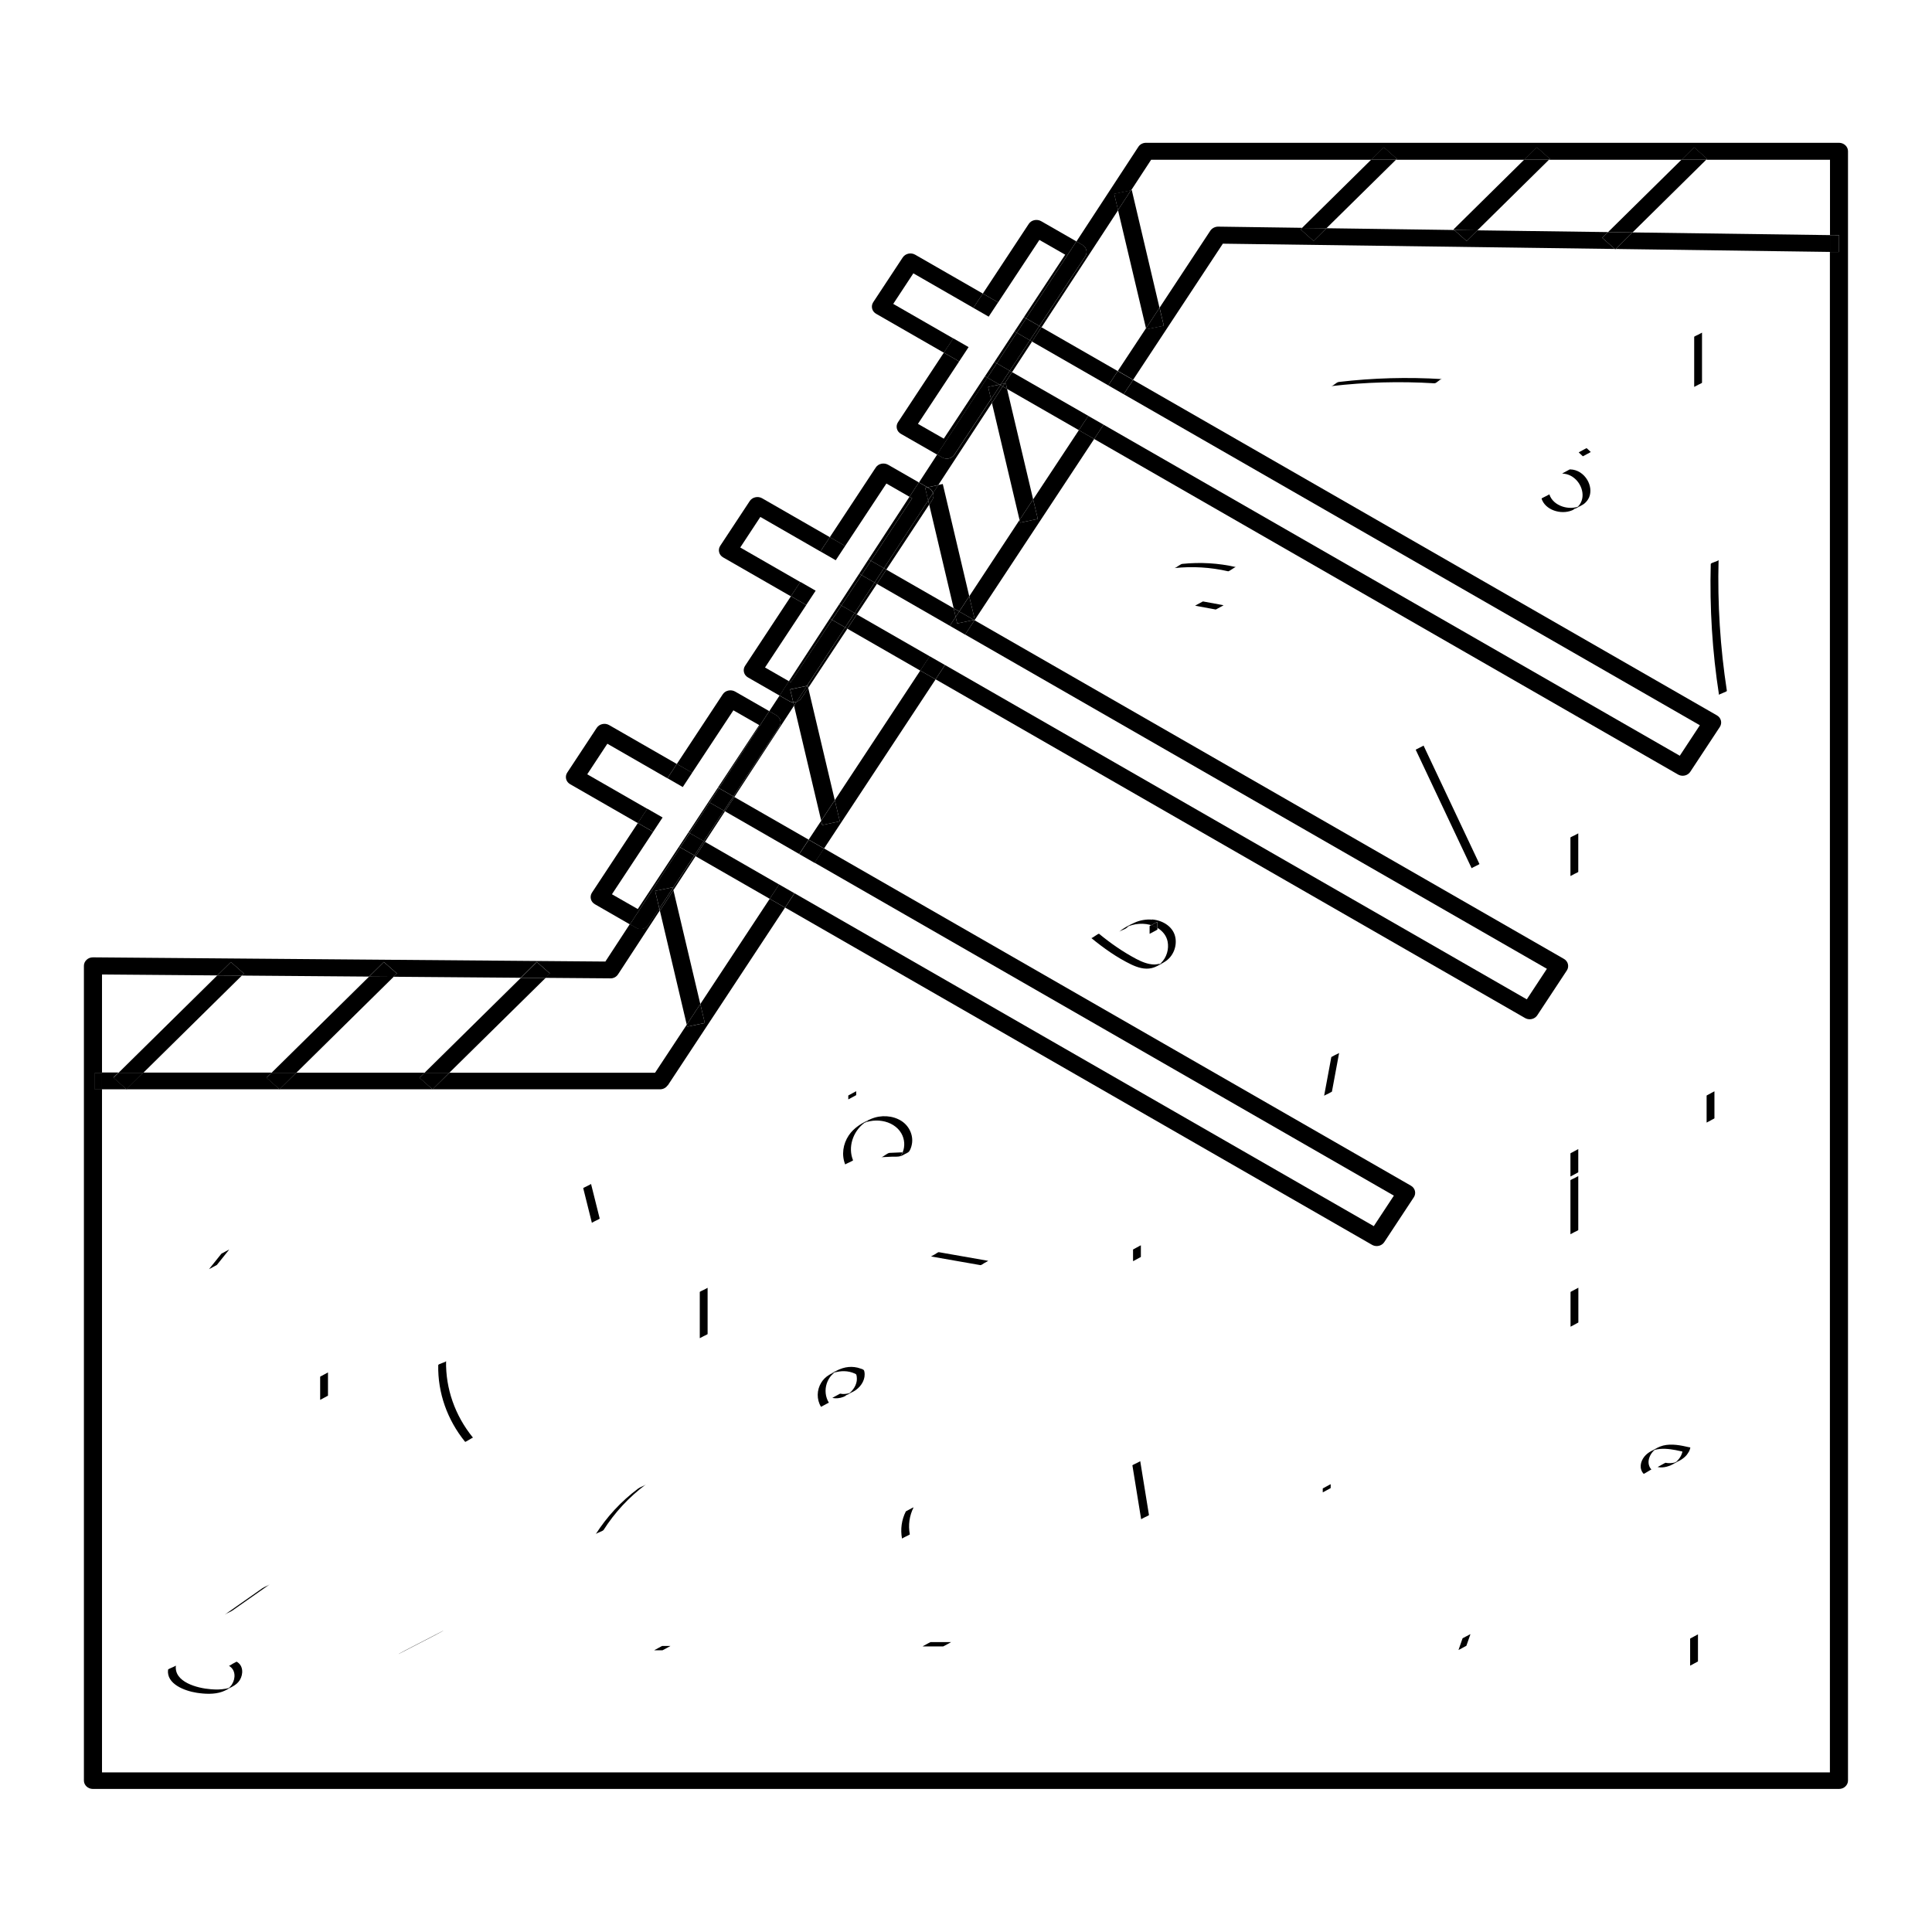 <?xml version="1.0" encoding="UTF-8"?> <svg xmlns="http://www.w3.org/2000/svg" width="230" height="230" viewBox="0 0 230 230" fill="none"><g clip-path="url(#clip0_931_3503)"><path d="M93.914 81.1L94.15 81.23L99.046 73.79L98.789 73.64L93.914 81.1Z" fill="black"></path><path d="M92.768 86.52L87.304 94.81L87.421 94.88L94.525 84.01L94.429 83.6C94.257 83.6 94.086 83.55 93.936 83.46L92.8 82.81L91.579 84.67L92.414 85.15C92.918 85.44 93.079 86.06 92.768 86.53V86.52Z" fill="black"></path><path d="M86.179 96.51L83.779 100.14L83.929 100.22L86.307 96.58L86.179 96.51Z" fill="black"></path><path d="M102.282 68.3L99.904 71.94L100.171 72.09L102.561 68.46L102.282 68.3Z" fill="black"></path><path d="M120.486 44.3L122.864 40.66L122.607 40.51L120.207 44.14L120.486 44.3Z" fill="black"></path><path d="M103.686 66.76L108.593 59.32L108.271 59.14L103.396 66.59L103.686 66.76Z" fill="black"></path><path d="M111.7 57.74L118.096 47.96L117.989 47.51L113.629 54.12C113.425 54.43 113.071 54.6 112.718 54.6C112.525 54.6 112.332 54.55 112.161 54.45L111.571 54.11L109.407 57.43L110.414 58.01L111.711 57.74H111.7Z" fill="black"></path><path d="M218.929 17H136.429C136.054 17 135.711 17.18 135.518 17.48L128.146 28.75L128.843 29.15C129.346 29.44 129.507 30.06 129.196 30.53L123.732 38.82L123.989 38.97L133.107 25.03L132.646 23.08L134.65 22.67L137.039 19.02H163.257L164.746 17.55L166.3 18.92L166.204 19.02H181.471L182.961 17.55L184.514 18.92L184.418 19.02H200.189L201.679 17.55L203.232 18.92L203.136 19.02H217.857V27.99H218.939L218.907 30H217.846V211H12.143V129.71H11.307V127.71H12.143V116.01L25.868 116.12L27.486 114.53L29.039 115.9L28.793 116.14L43.932 116.26L45.7 114.52L47.254 115.89L46.857 116.28L61.996 116.4L63.904 114.51L65.457 115.88L64.911 116.41L72.657 116.47C73.032 116.49 73.386 116.29 73.579 115.99L78.539 108.4L78.475 108.13L77.178 110.1C76.975 110.41 76.621 110.58 76.268 110.58C76.075 110.58 75.882 110.53 75.711 110.43L74.982 110.01L72.068 114.47L11.071 113.97C10.771 113.97 10.514 114.07 10.311 114.26C10.107 114.45 9.989 114.7 9.989 114.97V211.97C9.989 212.52 10.471 212.97 11.061 212.97H218.929C219.518 212.97 220 212.52 220 211.97V18C220 17.45 219.518 17 218.929 17Z" fill="black"></path><path d="M82.804 101.93L82.664 101.84L80.104 105.71L80.168 105.97L82.804 101.93Z" fill="black"></path><path d="M122.993 59.45L123.55 61.78L121.45 62.22L121.375 61.9L115.386 70.99L116.05 73.78L115.954 73.8L116.018 73.84L130.257 52.26L128.436 51.21L122.993 59.45Z" fill="black"></path><path d="M79.482 129.24L93.454 108.05L91.632 107L83.371 119.53L83.907 121.79L81.818 122.22L81.764 121.98L77.982 127.71H53.5L51.496 129.68L49.943 128.3L50.554 127.7H35.286L33.282 129.67L31.729 128.29L32.339 127.69H17.061L15.057 129.66L13.504 128.28L14.114 127.68H12.143V129.68H78.571C78.946 129.68 79.289 129.5 79.482 129.2V129.24Z" fill="black"></path><path d="M99.379 95.26L99.979 97.78L97.879 98.22L97.761 97.71L96.271 99.96L98.104 101.01L111.379 80.88L109.557 79.83L99.379 95.26Z" fill="black"></path><path d="M192.346 29.64L217.857 29.99V27.99L194.35 27.67L192.346 29.64Z" fill="black"></path><path d="M145.589 29.01L192.239 29.64L190.739 28.31L191.436 27.63L175.879 27.42L174.593 28.69L173.114 27.38L157.911 27.17L156.379 28.68L154.825 27.3L155.007 27.12L145.021 26.98C144.657 26.98 144.293 27.16 144.089 27.46L138.046 36.63L138.55 38.77L136.461 39.2L136.429 39.08L133.075 44.16L134.896 45.21L145.589 28.99V29.01Z" fill="black"></path><path d="M218.918 30L218.939 28L217.857 27.99V29.99L218.918 30Z" fill="black"></path><path d="M12.143 127.71H11.307V129.71H12.143V127.71Z" fill="black"></path><path d="M17.061 127.71L28.793 116.14L25.868 116.12L14.114 127.71H17.061Z" fill="black"></path><path d="M29.039 115.9L27.486 114.53L25.868 116.12L28.793 116.14L29.039 115.9Z" fill="black"></path><path d="M13.504 128.31L15.068 129.69L17.061 127.71H14.114L13.504 128.31Z" fill="black"></path><path d="M35.275 127.71L46.857 116.29L43.932 116.27L32.329 127.71H35.275Z" fill="black"></path><path d="M47.254 115.9L45.7 114.53L43.932 116.27L46.857 116.29L47.254 115.9Z" fill="black"></path><path d="M31.718 128.31L33.282 129.69L35.275 127.71H32.328L31.718 128.31Z" fill="black"></path><path d="M53.489 127.71L64.932 116.44L62.007 116.41L50.543 127.71H53.489Z" fill="black"></path><path d="M65.468 115.9L63.914 114.53L62.007 116.41L64.932 116.44L65.468 115.9Z" fill="black"></path><path d="M49.932 128.31L51.496 129.69L53.489 127.71H50.543L49.932 128.31Z" fill="black"></path><path d="M157.911 27.17L166.204 19H163.246L154.996 27.14L157.911 27.17Z" fill="black"></path><path d="M166.3 18.9L164.746 17.53L163.246 19H166.204L166.3 18.9Z" fill="black"></path><path d="M156.379 28.69L157.911 27.17L154.996 27.14L154.825 27.31L156.379 28.69Z" fill="black"></path><path d="M173.114 27.38L175.879 27.42L184.418 19H181.461L173.039 27.31L173.114 27.38Z" fill="black"></path><path d="M184.514 18.9L182.961 17.53L181.461 19H184.418L184.514 18.9Z" fill="black"></path><path d="M175.879 27.42L173.114 27.38L174.593 28.69L175.879 27.42Z" fill="black"></path><path d="M194.35 27.67L203.136 19H200.189L191.436 27.63L194.35 27.67Z" fill="black"></path><path d="M192.304 29.69L192.346 29.64H192.239L192.304 29.69Z" fill="black"></path><path d="M203.232 18.9L201.679 17.53L200.189 19H203.136L203.232 18.9Z" fill="black"></path><path d="M192.239 29.64H192.346L194.35 27.67L191.436 27.63L190.739 28.31L192.239 29.64Z" fill="black"></path><path d="M83.371 119.53L80.168 105.97L78.561 108.43L81.754 121.98L83.371 119.53Z" fill="black"></path><path d="M80.104 105.71L78.496 108.16L78.561 108.43L80.168 105.97L80.104 105.71Z" fill="black"></path><path d="M81.807 122.22L83.907 121.78L83.371 119.53L81.754 121.98L81.807 122.22Z" fill="black"></path><path d="M99.379 95.26L96.218 81.89L95.404 83.12C95.264 83.33 95.05 83.47 94.825 83.54L94.525 84L97.761 97.7L99.379 95.25V95.26Z" fill="black"></path><path d="M94.493 83.6C94.493 83.6 94.45 83.6 94.429 83.6L94.525 84.01L94.825 83.55C94.718 83.58 94.611 83.61 94.493 83.61V83.6Z" fill="black"></path><path d="M99.979 97.78L99.379 95.26L97.761 97.71L97.879 98.22L99.979 97.78Z" fill="black"></path><path d="M122.993 59.45L119.886 46.3L119.371 46L118.086 47.97L121.375 61.9L122.993 59.45Z" fill="black"></path><path d="M119.093 45.84L117.979 47.52L118.086 47.97L119.371 46L119.093 45.84Z" fill="black"></path><path d="M123.55 61.78L122.993 59.45L121.375 61.9L121.45 62.22L123.55 61.78Z" fill="black"></path><path d="M138.036 36.64L134.736 22.63L134.639 22.65L133.096 25.01L136.429 39.09L138.036 36.64Z" fill="black"></path><path d="M132.636 23.06L133.096 25.01L134.639 22.65L132.636 23.06Z" fill="black"></path><path d="M138.55 38.78L138.036 36.64L136.429 39.09L136.45 39.22L138.55 38.78Z" fill="black"></path><path d="M110.982 59.52L110.618 60.07L113.532 72.41L114.196 72.79L115.386 70.98L112.236 57.62L111.7 57.73L111.079 58.68C111.175 58.95 111.154 59.25 110.982 59.51V59.52Z" fill="black"></path><path d="M111.079 58.7L111.7 57.75L110.404 58.02L110.639 58.15C110.864 58.28 111.014 58.48 111.089 58.7H111.079Z" fill="black"></path><path d="M116.05 73.78L115.386 70.99L114.196 72.8L115.954 73.8L116.05 73.78Z" fill="black"></path><path d="M202.364 86.34L199.975 89.97L131.382 50.56L130.257 52.26L199.761 92.2C199.932 92.3 200.125 92.35 200.318 92.35C200.682 92.35 201.025 92.18 201.229 91.87L204.743 86.54C204.893 86.31 204.936 86.04 204.871 85.78C204.807 85.52 204.636 85.3 204.389 85.16L134.896 45.23L133.771 46.93L202.364 86.34Z" fill="black"></path><path d="M129.561 49.51L120.486 44.3L119.596 45.66L119.736 45.63L119.886 46.3L128.436 51.21L129.561 49.51Z" fill="black"></path><path d="M106.343 36.17L108.732 32.54L115.879 36.65L117.004 34.95L108.946 30.32C108.443 30.03 107.779 30.18 107.468 30.65L103.954 35.98C103.804 36.21 103.761 36.48 103.825 36.74C103.889 37 104.061 37.22 104.307 37.36L112.364 41.99L113.489 40.29L106.343 36.18V36.17Z" fill="black"></path><path d="M123.977 38.957L122.854 40.66L131.942 45.88L133.065 44.177L123.977 38.957Z" fill="black"></path><path d="M120.486 44.3L120.207 44.14L119.146 45.75L119.596 45.66L120.486 44.3Z" fill="black"></path><path d="M122.864 40.66L123.979 38.95L123.732 38.81L122.607 40.51L122.864 40.66Z" fill="black"></path><path d="M133.066 44.178L131.943 45.882L133.768 46.93L134.891 45.227L133.066 44.178Z" fill="black"></path><path d="M129.556 49.511L128.432 51.214L130.257 52.262L131.381 50.559L129.556 49.511Z" fill="black"></path><path d="M119.596 45.66L119.371 46L119.886 46.3L119.736 45.63L119.596 45.66Z" fill="black"></path><path d="M119.146 45.75L119.093 45.84L119.371 46L119.596 45.66L119.146 45.75Z" fill="black"></path><path d="M118.386 43.09L118.664 43.25L121.043 39.61L120.775 39.46L118.386 43.09Z" fill="black"></path><path d="M123.732 28.56L126.807 30.32L121.9 37.75L122.157 37.9L128.146 28.74L123.946 26.33C123.7 26.19 123.411 26.15 123.132 26.21C122.854 26.27 122.618 26.43 122.468 26.66L117.004 34.95L118.825 36L123.732 28.57V28.56Z" fill="black"></path><path d="M117.261 44.79L112.354 52.22L109.279 50.46L114.186 43.03L112.364 41.98L106.9 50.27C106.75 50.5 106.707 50.77 106.771 51.03C106.836 51.29 107.007 51.51 107.254 51.65L111.561 54.12L117.55 44.96L117.261 44.8V44.79Z" fill="black"></path><path d="M112.707 54.6C113.071 54.6 113.414 54.43 113.618 54.12L117.979 47.51L117.636 46.06L118.986 45.78L117.539 44.95L111.55 54.11L112.139 54.45C112.311 54.55 112.504 54.6 112.696 54.6H112.707Z" fill="black"></path><path d="M123.732 38.81L129.196 30.52C129.507 30.05 129.346 29.43 128.843 29.14L128.146 28.74L122.157 37.9L123.721 38.8L123.732 38.81Z" fill="black"></path><path d="M120.207 44.14L122.607 40.51L121.043 39.61L118.664 43.25L120.207 44.14Z" fill="black"></path><path d="M118.996 45.79L117.636 46.06L117.979 47.52L119.093 45.84L118.996 45.79Z" fill="black"></path><path d="M113.483 40.274L112.36 41.977L114.185 43.025L115.308 41.322L113.483 40.274Z" fill="black"></path><path d="M116.998 34.947L115.874 36.65L117.699 37.698L118.822 35.995L116.998 34.947Z" fill="black"></path><path d="M121.043 39.61L122.157 37.91L121.9 37.76L120.775 39.46L121.043 39.61Z" fill="black"></path><path d="M118.386 43.09L117.261 44.79L117.55 44.96L118.664 43.25L118.386 43.09Z" fill="black"></path><path d="M120.207 44.14L118.664 43.25L117.55 44.96L118.996 45.79L119.146 45.75L120.207 44.14Z" fill="black"></path><path d="M121.043 39.61L122.607 40.51L123.732 38.81L122.157 37.91L121.043 39.61Z" fill="black"></path><path d="M119.146 45.75L118.996 45.79L119.093 45.84L119.146 45.75Z" fill="black"></path><path d="M113.768 73.44L113.532 72.41L105.518 67.81L104.393 69.51L113.071 74.5L113.768 73.44Z" fill="black"></path><path d="M88.129 65.17L90.518 61.54L97.664 65.65L98.789 63.95L90.732 59.32C90.229 59.03 89.564 59.18 89.254 59.65L85.739 64.98C85.589 65.21 85.546 65.48 85.611 65.74C85.675 66 85.846 66.22 86.093 66.36L94.15 70.99L95.275 69.29L88.129 65.18V65.17Z" fill="black"></path><path d="M101.998 73.143L100.875 74.846L109.56 79.837L110.684 78.134L101.998 73.143Z" fill="black"></path><path d="M184.15 115.34L181.761 118.97L112.504 79.17L111.379 80.87L181.546 121.19C181.718 121.29 181.911 121.34 182.104 121.34C182.468 121.34 182.811 121.17 183.014 120.86L186.529 115.53C186.679 115.3 186.721 115.03 186.657 114.77C186.593 114.51 186.421 114.29 186.175 114.15L116.018 73.84L114.893 75.54L184.15 115.33V115.34Z" fill="black"></path><path d="M99.904 71.94L98.789 73.64L99.046 73.79L100.171 72.09L99.904 71.94Z" fill="black"></path><path d="M102.282 68.3L102.561 68.46L103.686 66.76L103.396 66.59L102.282 68.3Z" fill="black"></path><path d="M110.672 78.122L109.549 79.825L111.374 80.874L112.497 79.17L110.672 78.122Z" fill="black"></path><path d="M113.95 74.22L113.768 73.44L113.071 74.5L114.893 75.55L116.018 73.84L115.954 73.8L113.95 74.22Z" fill="black"></path><path d="M114.196 72.8L113.532 72.41L113.768 73.44L114.196 72.8Z" fill="black"></path><path d="M113.95 74.22L115.954 73.8L114.196 72.8L113.768 73.44L113.95 74.22Z" fill="black"></path><path d="M104.114 69.35L101.736 72.99L101.993 73.14L104.393 69.51L104.114 69.35Z" fill="black"></path><path d="M91.075 79.46L95.982 72.03L94.161 70.98L88.696 79.27C88.546 79.5 88.504 79.77 88.568 80.03C88.632 80.29 88.804 80.51 89.05 80.65L92.811 82.81L93.925 81.1L91.086 79.47L91.075 79.46Z" fill="black"></path><path d="M96.218 81.89L100.879 74.84L100.611 74.69L96.068 81.65L96.164 81.63L96.218 81.89Z" fill="black"></path><path d="M110.618 60.07L110.5 59.58L105.229 67.64L105.518 67.81L110.618 60.07Z" fill="black"></path><path d="M105.518 57.56L108.271 59.14L109.386 57.43L105.732 55.33C105.486 55.19 105.196 55.15 104.918 55.21C104.639 55.27 104.404 55.43 104.254 55.66L98.789 63.95L100.611 65L105.518 57.57V57.56Z" fill="black"></path><path d="M94.429 83.59L94.064 82.06L96.057 81.65L100.611 74.69L99.046 73.79L94.139 81.22L93.914 81.09L92.8 82.8L93.936 83.45C94.096 83.54 94.257 83.58 94.429 83.59Z" fill="black"></path><path d="M102.561 68.46L100.171 72.09L101.736 72.99L104.114 69.35L102.561 68.46Z" fill="black"></path><path d="M108.593 59.32L103.686 66.76L105.229 67.64L110.5 59.58L110.136 58.06L110.393 58.01L109.386 57.43L108.271 59.14L108.593 59.32Z" fill="black"></path><path d="M95.404 83.13L96.218 81.9L96.154 81.64L96.057 81.66L94.814 83.55C95.05 83.48 95.254 83.34 95.393 83.13H95.404Z" fill="black"></path><path d="M94.825 83.55L96.068 81.66L94.075 82.07L94.439 83.6C94.439 83.6 94.482 83.6 94.504 83.6C94.621 83.6 94.729 83.58 94.836 83.54L94.825 83.55Z" fill="black"></path><path d="M110.982 59.52C111.154 59.26 111.175 58.96 111.079 58.69L110.5 59.57L110.618 60.07L110.982 59.52Z" fill="black"></path><path d="M110.629 58.15L110.393 58.02L110.136 58.07L110.489 59.58L111.068 58.7C110.993 58.48 110.843 58.28 110.618 58.15H110.629Z" fill="black"></path><path d="M104.393 69.51L105.518 67.81L105.229 67.64L104.114 69.35L104.393 69.51Z" fill="black"></path><path d="M95.277 69.271L94.154 70.975L95.978 72.023L97.102 70.32L95.277 69.271Z" fill="black"></path><path d="M101.734 72.987L100.611 74.69L100.875 74.842L101.998 73.139L101.734 72.987Z" fill="black"></path><path d="M98.791 63.944L97.668 65.648L99.493 66.696L100.616 64.993L98.791 63.944Z" fill="black"></path><path d="M104.114 69.35L105.229 67.64L103.686 66.76L102.561 68.46L104.114 69.35Z" fill="black"></path><path d="M100.176 72.087L99.053 73.79L100.613 74.687L101.736 72.984L100.176 72.087Z" fill="black"></path><path d="M83.929 100.22L82.804 101.93L91.632 107L92.757 105.3L83.929 100.22Z" fill="black"></path><path d="M69.914 92.17L72.304 88.54L79.45 92.65L80.575 90.95L72.518 86.32C72.014 86.03 71.35 86.18 71.039 86.65L67.525 91.98C67.375 92.21 67.332 92.48 67.396 92.74C67.461 93 67.632 93.22 67.879 93.36L75.936 97.99L77.061 96.29L69.914 92.18V92.17Z" fill="black"></path><path d="M95.146 101.67L96.271 99.96L87.421 94.88L86.307 96.58L95.146 101.67Z" fill="black"></path><path d="M165.936 142.34L163.546 145.97L94.589 106.34L93.464 108.04L163.332 148.19C163.504 148.29 163.696 148.34 163.889 148.34C164.254 148.34 164.596 148.17 164.8 147.86L168.314 142.53C168.464 142.3 168.507 142.03 168.443 141.77C168.379 141.51 168.207 141.29 167.961 141.15L98.093 101L96.968 102.7L165.925 142.33L165.936 142.34Z" fill="black"></path><path d="M83.929 100.22L83.779 100.14L82.664 101.84L82.804 101.93L83.929 100.22Z" fill="black"></path><path d="M86.307 96.58L87.421 94.88L87.304 94.81L86.179 96.51L86.307 96.58Z" fill="black"></path><path d="M96.277 99.975L95.153 101.678L96.977 102.727L98.101 101.024L96.277 99.975Z" fill="black"></path><path d="M92.753 105.292L91.629 106.995L93.454 108.044L94.578 106.34L92.753 105.292Z" fill="black"></path><path d="M87.304 84.56L90.379 86.32L85.471 93.75L85.589 93.82L91.579 84.66L87.518 82.33C87.271 82.19 86.982 82.15 86.704 82.21C86.425 82.27 86.189 82.43 86.039 82.66L80.575 90.95L82.396 92L87.304 84.57V84.56Z" fill="black"></path><path d="M84.346 95.46L81.957 99.09L82.096 99.17L84.475 95.53L84.346 95.46Z" fill="black"></path><path d="M80.832 100.79L75.925 108.22L72.85 106.46L77.757 99.03L75.936 97.98L70.471 106.27C70.321 106.5 70.278 106.77 70.343 107.03C70.407 107.29 70.579 107.51 70.825 107.65L74.993 110.05L80.982 100.89L80.832 100.8V100.79Z" fill="black"></path><path d="M76.279 110.6C76.643 110.6 76.986 110.43 77.189 110.12L78.486 108.15L77.993 106.06L80.082 105.63L80.104 105.71L82.654 101.84L80.982 100.88L74.993 110.04L75.721 110.46C75.893 110.56 76.086 110.61 76.279 110.61V110.6Z" fill="black"></path><path d="M84.475 95.53L82.096 99.17L83.779 100.14L86.179 96.51L84.475 95.53Z" fill="black"></path><path d="M87.304 94.81L92.768 86.52C93.079 86.05 92.918 85.43 92.414 85.14L91.579 84.66L85.589 93.82L87.293 94.8L87.304 94.81Z" fill="black"></path><path d="M80.093 105.63L77.993 106.06L78.496 108.16L80.104 105.71L80.093 105.63Z" fill="black"></path><path d="M77.056 96.271L75.933 97.974L77.758 99.022L78.881 97.319L77.056 96.271Z" fill="black"></path><path d="M81.957 99.09L80.832 100.79L80.982 100.88L82.096 99.17L81.957 99.09Z" fill="black"></path><path d="M84.475 95.53L85.589 93.83L85.471 93.76L84.346 95.46L84.475 95.53Z" fill="black"></path><path d="M80.581 90.944L79.458 92.647L81.283 93.695L82.406 91.992L80.581 90.944Z" fill="black"></path><path d="M82.102 99.171L80.986 100.878L82.668 101.837L83.785 100.129L82.102 99.171Z" fill="black"></path><path d="M86.178 96.51L87.303 94.81L85.589 93.83L84.475 95.53L86.178 96.51Z" fill="black"></path><path d="M25.354 150.84C25.461 150.78 25.568 150.72 25.686 150.66C25.718 150.64 25.793 150.62 25.825 150.58C26.318 149.97 26.811 149.36 27.293 148.75C27.282 148.77 27.164 148.81 27.154 148.82C27.046 148.88 26.939 148.94 26.821 149C26.704 149.06 26.607 149.12 26.489 149.18C26.457 149.2 26.382 149.22 26.35 149.26C25.857 149.87 25.364 150.48 24.882 151.09C24.893 151.07 25.011 151.03 25.021 151.02C25.129 150.96 25.246 150.9 25.354 150.84Z" fill="black"></path><path d="M26.736 192.23C27.014 192.03 27.379 191.93 27.668 191.73C29.157 190.68 30.657 189.64 32.146 188.59C31.868 188.79 31.504 188.89 31.214 189.09L26.736 192.23Z" fill="black"></path><path d="M48.304 196.44C48.089 196.55 47.875 196.67 47.671 196.78C47.629 196.8 47.339 196.96 47.511 196.88L51.936 194.59C52.15 194.48 52.364 194.36 52.568 194.25C52.611 194.23 52.9 194.07 52.729 194.15L48.304 196.44Z" fill="black"></path><path d="M78.786 195.97C78.786 195.97 78.722 196 78.689 196.02C78.582 196.08 78.475 196.14 78.357 196.2C78.239 196.26 78.143 196.32 78.025 196.38C78.004 196.39 77.982 196.41 77.95 196.42C77.929 196.43 77.907 196.44 77.886 196.46H78.871C78.871 196.46 78.904 196.45 78.914 196.44C78.947 196.42 78.979 196.41 79.011 196.39C79.118 196.33 79.236 196.27 79.343 196.21C79.45 196.15 79.557 196.09 79.675 196.03L79.75 195.99C79.75 195.99 79.793 195.97 79.814 195.95H78.829C78.829 195.95 78.796 195.96 78.786 195.97Z" fill="black"></path><path d="M110.629 195.56C110.521 195.62 110.414 195.68 110.296 195.74C110.189 195.8 110.082 195.86 109.964 195.92C109.932 195.94 109.857 196 109.836 196H112.289C112.289 196 112.418 195.94 112.429 195.93C112.536 195.87 112.654 195.81 112.761 195.75C112.868 195.69 112.975 195.63 113.093 195.57C113.125 195.55 113.2 195.49 113.232 195.49H110.779C110.779 195.49 110.65 195.56 110.639 195.56H110.629Z" fill="black"></path><path d="M174.571 194.79C174.464 194.85 174.357 194.91 174.239 194.97C174.218 194.98 174.111 195.02 174.111 195.05C173.95 195.51 173.789 195.97 173.629 196.43C173.629 196.43 173.779 196.35 173.768 196.36C173.875 196.3 173.993 196.24 174.1 196.18C174.207 196.12 174.314 196.06 174.432 196C174.454 195.99 174.561 195.95 174.571 195.92C174.732 195.46 174.893 195 175.054 194.54C175.054 194.54 174.904 194.62 174.914 194.61C174.807 194.67 174.7 194.73 174.582 194.79H174.571Z" fill="black"></path><path d="M187.096 153.73C187.096 153.73 186.968 153.79 186.968 153.81V157.94C186.968 157.94 187.386 157.72 187.439 157.69C187.546 157.63 187.654 157.57 187.771 157.51C187.793 157.5 187.9 157.45 187.9 157.43V153.3C187.9 153.3 187.482 153.52 187.429 153.55C187.321 153.61 187.214 153.67 187.096 153.73Z" fill="black"></path><path d="M186.957 140.51V146.93C186.957 146.93 187.375 146.71 187.429 146.68C187.482 146.65 187.889 146.48 187.889 146.43V140.01C187.889 140.01 187.471 140.23 187.418 140.26C187.364 140.29 186.957 140.46 186.957 140.51Z" fill="black"></path><path d="M187.418 137.05C187.311 137.11 187.204 137.17 187.086 137.23C187.064 137.24 186.957 137.29 186.957 137.31V140.06C186.957 140.06 187.118 139.98 187.096 139.99C187.204 139.93 187.311 139.87 187.429 139.81C187.536 139.75 187.643 139.69 187.761 139.63C187.782 139.62 187.889 139.57 187.889 139.55V136.8C187.889 136.8 187.729 136.88 187.75 136.87C187.643 136.93 187.536 136.99 187.418 137.05Z" fill="black"></path><path d="M143.071 71.67C142.964 71.73 142.857 71.79 142.739 71.85C142.621 71.91 142.525 71.97 142.407 72.03C142.386 72.04 142.289 72.11 142.279 72.11C143.093 72.26 143.918 72.41 144.732 72.56C144.754 72.56 144.871 72.49 144.871 72.49C144.979 72.43 145.086 72.37 145.204 72.31C145.321 72.25 145.418 72.19 145.536 72.13C145.557 72.12 145.654 72.05 145.664 72.05C144.85 71.9 144.025 71.75 143.211 71.6C143.189 71.6 143.071 71.67 143.071 71.67Z" fill="black"></path><path d="M159.389 45.47C159.057 45.51 158.789 45.93 158.457 45.97C162.539 45.49 166.643 45.38 170.746 45.63C171.046 45.65 171.379 45.11 171.679 45.13C167.575 44.88 163.461 44.99 159.389 45.47Z" fill="black"></path><path d="M202.161 45.81C202.214 45.78 202.621 45.61 202.621 45.56V39.6C202.621 39.6 202.204 39.82 202.15 39.85C202.096 39.88 201.689 40.05 201.689 40.1V46.06C201.689 46.06 202.107 45.84 202.161 45.81Z" fill="black"></path><path d="M188.736 53.42C188.629 53.48 188.521 53.54 188.404 53.6C188.296 53.66 188.189 53.72 188.071 53.78C188.061 53.78 187.943 53.86 187.943 53.86L188.436 54.32C188.436 54.32 188.596 54.24 188.575 54.25C188.682 54.19 188.789 54.13 188.907 54.07C189.014 54.01 189.121 53.95 189.239 53.89C189.25 53.89 189.368 53.81 189.379 53.81L188.886 53.35C188.886 53.35 188.725 53.43 188.746 53.42H188.736Z" fill="black"></path><path d="M205.579 82.24C204.786 77.08 204.454 71.86 204.593 66.65C204.593 66.82 203.671 66.97 203.661 67.15C203.521 72.36 203.843 77.58 204.646 82.74C204.625 82.62 205.589 82.37 205.579 82.24Z" fill="black"></path><path d="M203.629 130.17C203.521 130.23 203.414 130.29 203.296 130.35C203.275 130.35 203.168 130.41 203.168 130.43V133.64C203.168 133.64 203.329 133.56 203.307 133.57C203.414 133.51 203.521 133.45 203.639 133.39C203.757 133.33 203.854 133.27 203.971 133.21C203.993 133.21 204.1 133.15 204.1 133.13V129.92C204.1 129.92 203.939 130 203.961 129.99C203.854 130.05 203.736 130.11 203.629 130.17Z" fill="black"></path><path d="M158.618 125.77C158.618 125.77 158.489 125.83 158.489 125.85C158.2 127.39 157.921 128.92 157.632 130.46C157.632 130.41 158.039 130.25 158.104 130.21C158.211 130.15 158.318 130.09 158.436 130.03C158.457 130.02 158.564 129.97 158.564 129.95C158.854 128.41 159.132 126.88 159.421 125.34C159.421 125.39 159.014 125.55 158.95 125.59C158.843 125.65 158.736 125.71 158.618 125.77Z" fill="black"></path><path d="M140.736 67.13C140.596 67.15 140.393 67.31 140.264 67.38C140.146 67.45 139.943 67.62 139.804 67.63C141.946 67.4 144.111 67.53 146.2 68.01C146.286 68.03 146.586 67.81 146.671 67.76C146.746 67.72 147.046 67.49 147.132 67.51C145.043 67.03 142.879 66.91 140.736 67.13Z" fill="black"></path><path d="M168.539 89.26C170.757 93.96 172.975 98.66 175.193 103.36C175.182 103.33 176.136 102.9 176.125 102.86C173.907 98.16 171.689 93.46 169.471 88.76C169.482 88.79 168.529 89.22 168.539 89.26Z" fill="black"></path><path d="M186.957 99.71V104.29C186.957 104.29 187.375 104.07 187.429 104.04C187.482 104.01 187.889 103.84 187.889 103.79V99.21C187.889 99.21 187.471 99.43 187.418 99.46C187.364 99.49 186.957 99.66 186.957 99.71Z" fill="black"></path><path d="M101.125 130.81C101.232 130.75 101.339 130.69 101.457 130.63C101.575 130.57 101.671 130.51 101.789 130.45C101.811 130.44 101.832 130.42 101.864 130.41C101.886 130.4 101.907 130.39 101.929 130.37V129.91C101.929 129.91 101.896 129.92 101.886 129.93C101.854 129.95 101.821 129.96 101.789 129.98C101.682 130.04 101.564 130.1 101.457 130.16C101.35 130.22 101.243 130.28 101.125 130.34C101.104 130.35 101.082 130.37 101.05 130.38C101.029 130.39 101.007 130.4 100.986 130.42V130.88C100.986 130.88 101.018 130.87 101.029 130.86C101.061 130.84 101.093 130.83 101.125 130.81Z" fill="black"></path><path d="M71.393 145.07C71.05 143.7 70.707 142.33 70.364 140.95C70.364 140.97 69.936 141.18 69.893 141.2C69.85 141.22 69.421 141.42 69.432 141.45C69.775 142.82 70.118 144.19 70.461 145.57C70.461 145.55 70.889 145.34 70.932 145.32C70.975 145.3 71.404 145.1 71.393 145.07Z" fill="black"></path><path d="M83.307 153.81V159.31C83.307 159.31 83.725 159.09 83.779 159.06C83.832 159.03 84.239 158.86 84.239 158.81V153.31C84.239 153.31 83.821 153.53 83.768 153.56C83.714 153.59 83.307 153.76 83.307 153.81Z" fill="black"></path><path d="M52.171 162.52C52.107 165.8 53.243 169.03 55.375 171.65C55.407 171.69 56.275 171.12 56.307 171.15C54.175 168.54 53.039 165.31 53.104 162.02C53.104 162.19 52.182 162.34 52.171 162.52Z" fill="black"></path><path d="M70.921 182.64C70.975 182.55 71.286 182.45 71.393 182.39C71.511 182.33 71.789 182.24 71.854 182.14C73.171 180.07 74.875 178.23 76.889 176.72C76.611 176.93 76.236 177.01 75.957 177.22C73.943 178.73 72.239 180.57 70.921 182.64Z" fill="black"></path><path d="M108.625 179.5C108.518 179.56 108.411 179.62 108.293 179.68C108.175 179.74 108.079 179.8 107.961 179.86C107.929 179.88 107.843 179.91 107.832 179.94C107.329 180.94 107.179 182.07 107.382 183.16C107.382 183.14 107.811 182.94 107.854 182.91C107.896 182.89 108.325 182.69 108.314 182.66C108.1 181.57 108.261 180.44 108.764 179.44C108.764 179.45 108.625 179.51 108.625 179.51V179.5Z" fill="black"></path><path d="M111.304 149.32C111.196 149.38 111.089 149.44 110.971 149.5C110.95 149.51 110.854 149.58 110.843 149.58C112.804 149.92 114.754 150.27 116.714 150.61C116.811 150.63 117.1 150.41 117.186 150.36C117.293 150.3 117.4 150.24 117.518 150.18C117.539 150.17 117.636 150.1 117.646 150.1C115.686 149.75 113.736 149.41 111.775 149.07C111.679 149.05 111.389 149.27 111.304 149.32Z" fill="black"></path><path d="M135.357 149.89C135.464 149.83 135.571 149.77 135.689 149.71C135.711 149.7 135.818 149.65 135.818 149.63V148.25C135.818 148.25 135.657 148.33 135.679 148.32C135.571 148.38 135.454 148.44 135.346 148.5C135.239 148.56 135.132 148.62 135.014 148.68C134.993 148.69 134.886 148.74 134.886 148.76V150.14C134.886 150.14 135.046 150.06 135.025 150.07C135.132 150.01 135.239 149.95 135.357 149.89Z" fill="black"></path><path d="M135.271 174.2C135.271 174.2 134.8 174.41 134.811 174.45C135.154 176.59 135.507 178.72 135.85 180.86C135.85 180.84 136.279 180.64 136.321 180.61C136.364 180.59 136.793 180.4 136.782 180.36C136.439 178.22 136.086 176.09 135.743 173.95C135.743 173.97 135.314 174.17 135.271 174.2Z" fill="black"></path><path d="M158.275 176.76C158.168 176.82 158.061 176.88 157.943 176.94C157.825 177 157.729 177.06 157.611 177.12C157.589 177.13 157.568 177.15 157.536 177.16C157.514 177.17 157.493 177.18 157.471 177.2V177.66C157.471 177.66 157.504 177.65 157.514 177.64C157.546 177.62 157.579 177.61 157.611 177.59C157.718 177.53 157.825 177.47 157.943 177.41C158.05 177.35 158.157 177.29 158.275 177.23C158.296 177.22 158.318 177.2 158.35 177.19C158.371 177.18 158.393 177.17 158.414 177.15V176.69C158.414 176.69 158.382 176.7 158.371 176.71C158.339 176.73 158.307 176.74 158.275 176.76Z" fill="black"></path><path d="M201.668 194.82C201.561 194.88 201.454 194.94 201.336 195C201.314 195.01 201.207 195.06 201.207 195.08V198.29C201.207 198.29 201.368 198.21 201.346 198.22C201.454 198.16 201.561 198.1 201.679 198.04C201.796 197.98 201.893 197.92 202.011 197.86C202.032 197.86 202.139 197.8 202.139 197.78V194.57C202.139 194.57 201.979 194.65 202 194.64C201.893 194.7 201.775 194.76 201.668 194.82Z" fill="black"></path><path d="M136.986 110.17C136.986 110.17 136.857 110.23 136.857 110.25V111.17C136.857 111.17 137.018 111.09 136.996 111.1C137.104 111.04 137.211 110.98 137.329 110.92C137.436 110.86 137.543 110.8 137.661 110.74C137.682 110.73 137.789 110.68 137.789 110.66V110.46C137.564 110.32 137.318 110.21 137.05 110.13C137.029 110.14 137.007 110.15 136.996 110.16L136.986 110.17Z" fill="black"></path><path d="M38.575 163.64C38.468 163.7 38.361 163.76 38.243 163.82C38.221 163.82 38.114 163.88 38.114 163.9V166.65C38.114 166.65 38.275 166.57 38.254 166.58C38.361 166.52 38.468 166.46 38.586 166.4C38.703 166.34 38.8 166.28 38.918 166.22C38.939 166.22 39.046 166.16 39.046 166.14V163.39C39.046 163.39 38.886 163.47 38.907 163.46C38.8 163.52 38.682 163.58 38.575 163.64Z" fill="black"></path><path d="M101.479 165.71C101.479 165.71 101.457 165.71 101.446 165.72C101.468 165.72 101.468 165.71 101.489 165.7L101.479 165.71Z" fill="black"></path><path d="M102.786 163.07C102.7 163 102.561 162.96 102.464 162.93C102.229 162.84 101.971 162.78 101.725 162.75C101.254 162.69 100.771 162.74 100.311 162.88C99.743 163.05 99.207 163.38 98.704 163.68C98.318 163.91 97.986 164.23 97.761 164.61C97.225 165.48 97.204 166.6 97.739 167.48C97.739 167.48 98.671 166.99 98.671 166.98C98.254 166.3 98.178 165.47 98.414 164.73C98.532 164.37 98.714 164.02 98.982 163.73C99.089 163.62 99.207 163.52 99.325 163.42C99.314 163.42 99.293 163.42 99.282 163.43C99.153 163.47 99.046 163.53 98.918 163.58C98.821 163.62 99.903 163.01 99.528 163.26C99.486 163.29 99.454 163.31 99.411 163.34C99.379 163.36 99.357 163.39 99.325 163.41C100.096 163.16 100.975 163.17 101.714 163.5C101.811 163.54 101.896 163.57 101.939 163.65C101.971 163.72 101.982 163.82 101.993 163.9C102.014 164.07 102.014 164.24 101.993 164.4C101.939 164.75 101.789 165.09 101.564 165.39C101.446 165.55 101.307 165.7 101.146 165.83C101.2 165.81 101.254 165.81 101.307 165.79C101.361 165.77 101.404 165.75 101.457 165.73C101.607 165.65 101.768 165.57 101.896 165.47C102.593 164.97 103.064 164.13 102.904 163.3C102.882 163.21 102.871 163.13 102.796 163.07H102.786Z" fill="black"></path><path d="M100.857 166.04C100.857 166.04 100.793 166.08 100.761 166.09C100.879 166.03 101.007 165.97 101.125 165.91C101.232 165.85 101.329 165.79 101.425 165.73C101.232 165.82 101.093 165.89 100.975 165.94C100.932 165.97 100.889 166 100.846 166.03L100.857 166.04Z" fill="black"></path><path d="M101.136 165.83C101.136 165.83 101.125 165.85 101.114 165.85C101.071 165.88 101.029 165.91 100.986 165.94C101.104 165.88 101.243 165.81 101.436 165.73C101.382 165.75 101.339 165.77 101.286 165.79C101.232 165.81 101.179 165.81 101.125 165.83H101.136Z" fill="black"></path><path d="M100.986 165.95C100.986 165.95 101.071 165.89 101.114 165.86C101.114 165.86 101.125 165.84 101.136 165.84C100.771 165.95 100.396 165.99 100.021 165.91C100 165.91 99.882 165.98 99.882 165.98C99.775 166.04 99.668 166.1 99.55 166.16C99.443 166.22 99.336 166.28 99.218 166.34C99.196 166.35 99.1 166.42 99.089 166.42C99.529 166.51 99.979 166.46 100.396 166.3C100.525 166.25 100.643 166.18 100.761 166.12C100.6 166.2 100.546 166.19 100.986 165.97V165.95Z" fill="black"></path><path d="M99.518 163.24C99.904 162.99 98.811 163.6 98.907 163.56C99.025 163.51 99.143 163.45 99.272 163.41C99.282 163.41 99.304 163.41 99.314 163.4C99.347 163.38 99.368 163.35 99.4 163.33C99.443 163.3 99.475 163.27 99.518 163.25V163.24Z" fill="black"></path><path d="M108.143 137.16C107.918 137.17 107.682 137.18 107.457 137.19C107.393 137.34 107.329 137.5 107.232 137.64C107.243 137.64 107.264 137.64 107.275 137.63C107.564 137.48 107.843 137.32 108.132 137.17L108.143 137.16Z" fill="black"></path><path d="M102.829 133.69C102.829 133.69 102.904 133.67 102.936 133.66C102.957 133.65 102.979 133.63 102.989 133.62C102.946 133.64 102.882 133.67 102.829 133.69Z" fill="black"></path><path d="M108.507 136.43C108.818 135.33 108.325 134.1 107.318 133.45C106.279 132.78 104.854 132.71 103.707 133.2C102.668 133.64 101.65 134.25 101.039 135.17C100.354 136.2 100.161 137.49 100.621 138.63C100.6 138.59 101.575 138.19 101.554 138.13C100.921 136.58 101.521 134.74 102.871 133.7C102.893 133.69 102.914 133.67 102.936 133.66C102.904 133.67 102.861 133.68 102.829 133.69C102.764 133.72 102.721 133.74 102.646 133.77C102.711 133.74 102.764 133.72 102.829 133.69C102.882 133.66 102.946 133.64 102.989 133.62C103.032 133.59 103.064 133.56 103.107 133.53C103.321 133.39 103.514 133.37 102.989 133.62C102.968 133.63 102.946 133.65 102.936 133.66C103.139 133.58 103.332 133.52 103.546 133.48C104.029 133.38 104.521 133.37 105.004 133.45C105.968 133.6 106.846 134.12 107.307 134.93C107.704 135.63 107.757 136.47 107.457 137.19C107.682 137.18 107.918 137.17 108.143 137.16C108.336 137 108.443 136.66 108.507 136.44V136.43Z" fill="black"></path><path d="M107.221 137.65C107.221 137.65 107.254 137.63 107.275 137.62C107.264 137.62 107.243 137.62 107.232 137.63C107.232 137.63 107.232 137.64 107.232 137.65H107.221Z" fill="black"></path><path d="M107.811 137.34C107.918 137.28 108.046 137.24 108.132 137.16C107.843 137.31 107.564 137.47 107.275 137.62C107.457 137.55 107.629 137.43 107.8 137.34H107.811Z" fill="black"></path><path d="M105.85 137.26C105.721 137.26 105.496 137.45 105.379 137.51C105.261 137.57 105.046 137.76 104.918 137.76C105.346 137.74 105.775 137.72 106.193 137.7C106.504 137.69 106.921 137.73 107.221 137.63C107.318 137.49 107.382 137.33 107.446 137.18C106.911 137.2 106.375 137.23 105.839 137.25L105.85 137.26Z" fill="black"></path><path d="M197.296 172.37C197.05 172.5 196.804 172.64 196.546 172.77C196.579 172.76 196.6 172.74 196.632 172.73C196.739 172.69 196.846 172.65 196.954 172.62C196.954 172.62 196.964 172.62 196.975 172.62C197.039 172.56 197.104 172.5 197.168 172.45C197.211 172.42 197.254 172.4 197.296 172.37Z" fill="black"></path><path d="M199.868 173.93C199.718 174.01 199.568 174.1 199.407 174.18C199.611 174.07 199.879 173.93 199.868 173.93Z" fill="black"></path><path d="M199.771 173.96C199.771 173.96 199.696 173.99 199.654 174.01C199.589 174.03 199.514 174.05 199.45 174.07C199.364 174.14 199.279 174.22 199.182 174.28C199.161 174.3 199.268 174.24 199.396 174.18C199.546 174.1 199.707 174.01 199.857 173.93C199.857 173.93 199.836 173.93 199.761 173.96H199.771Z" fill="black"></path><path d="M199.461 174.08C199.461 174.08 199.396 174.1 199.375 174.11C199.011 174.2 198.636 174.21 198.271 174.14C198.25 174.14 198.132 174.21 198.132 174.21C198.025 174.27 197.918 174.33 197.8 174.39C197.693 174.45 197.586 174.51 197.468 174.57C197.446 174.58 197.35 174.65 197.339 174.65C198.111 174.8 198.764 174.53 199.407 174.19C199.268 174.26 199.161 174.31 199.193 174.29C199.289 174.23 199.375 174.15 199.461 174.08Z" fill="black"></path><path d="M201.079 172.29C200.082 172.06 199.011 171.84 197.993 172.09C197.479 172.22 197.018 172.5 196.568 172.75C196.257 172.92 195.979 173.13 195.754 173.41C195.282 174 195.111 174.85 195.668 175.45C195.721 175.5 196.557 174.91 196.6 174.95C196.204 174.52 196.171 173.94 196.386 173.43C196.493 173.16 196.664 172.91 196.879 172.7C196.911 172.67 196.954 172.64 196.986 172.61C196.986 172.61 196.975 172.61 196.964 172.61C196.857 172.64 196.75 172.68 196.643 172.72C196.611 172.73 196.589 172.75 196.557 172.76C196.804 172.63 197.05 172.49 197.307 172.36C197.264 172.39 197.221 172.41 197.179 172.44C197.104 172.49 197.05 172.55 196.986 172.61C197.8 172.38 198.668 172.48 199.482 172.63C199.696 172.67 199.911 172.72 200.125 172.77C200.146 172.77 200.275 172.79 200.286 172.81L200.264 172.92C200.243 173 200.221 173.07 200.189 173.14C200.071 173.43 199.889 173.69 199.664 173.91C199.611 173.97 199.536 174.01 199.471 174.06C199.536 174.04 199.611 174.02 199.675 174C199.718 173.99 199.75 173.97 199.793 173.95C199.857 173.92 199.879 173.91 199.889 173.92C199.889 173.92 199.911 173.91 199.921 173.9C200.254 173.72 200.554 173.5 200.789 173.22C200.896 173.08 200.993 172.93 201.079 172.78C201.121 172.7 201.154 172.62 201.175 172.54C201.186 172.49 201.207 172.45 201.218 172.4C201.239 172.3 201.218 172.31 201.121 172.29H201.079Z" fill="black"></path><path d="M134.329 110.24C133.879 110.48 134.2 110.31 134.339 110.25C134.35 110.25 134.371 110.25 134.393 110.24C134.414 110.22 134.436 110.2 134.457 110.19C134.532 110.12 134.757 110.02 134.329 110.24Z" fill="black"></path><path d="M137.821 114.97C137.821 114.97 137.929 114.91 138.111 114.81C138.282 114.72 138.357 114.68 138.4 114.66C138.368 114.68 138.293 114.71 138.25 114.72C138.196 114.73 138.154 114.74 138.111 114.75C138.057 114.79 138.014 114.83 137.961 114.88C137.918 114.92 137.854 114.96 137.821 114.98V114.97Z" fill="black"></path><path d="M137.157 109.48C136.439 109.42 135.7 109.55 135.046 109.85C134.404 110.14 133.718 110.49 133.193 110.96C133.439 110.74 133.868 110.68 134.125 110.46C134.211 110.38 134.296 110.32 134.393 110.25C134.382 110.25 134.361 110.25 134.339 110.26C134.2 110.31 133.868 110.48 134.329 110.25C134.757 110.02 134.532 110.13 134.457 110.2C134.436 110.22 134.414 110.24 134.393 110.25C134.65 110.15 134.918 110.08 135.196 110.03C135.754 109.94 136.332 109.95 136.879 110.09C136.932 110.1 136.996 110.13 137.05 110.14C137.136 110.09 137.232 110.04 137.318 109.99C137.425 109.93 137.532 109.87 137.65 109.81C137.629 109.82 137.789 109.74 137.789 109.74V110.46C138.4 110.83 138.861 111.38 139 112.08C139.182 112.98 138.893 113.99 138.207 114.65C138.175 114.68 138.143 114.7 138.111 114.73C138.164 114.72 138.207 114.71 138.25 114.7C138.293 114.69 138.368 114.66 138.4 114.64C138.432 114.62 138.432 114.63 138.4 114.64C138.368 114.66 138.282 114.7 138.111 114.79C137.929 114.89 137.843 114.93 137.821 114.95C137.8 114.96 137.811 114.95 137.821 114.95C137.854 114.93 137.918 114.89 137.961 114.85C138.004 114.81 138.057 114.77 138.111 114.72C137.875 114.77 137.65 114.82 137.393 114.82C136.632 114.8 135.925 114.5 135.271 114.16C133.686 113.32 132.207 112.29 130.846 111.17C130.75 111.09 130 111.74 129.914 111.67C131.361 112.85 132.946 113.99 134.671 114.82C135.411 115.17 136.268 115.45 137.104 115.25C137.661 115.12 138.218 114.77 138.689 114.48C139.654 113.88 140.114 112.7 139.932 111.65C139.718 110.37 138.486 109.57 137.157 109.46V109.48Z" fill="black"></path><path d="M137.639 109.82C137.532 109.88 137.414 109.94 137.307 110C137.221 110.05 137.125 110.1 137.039 110.15C137.296 110.23 137.543 110.34 137.779 110.48V109.76C137.779 109.76 137.618 109.84 137.639 109.83V109.82Z" fill="black"></path><path d="M188.189 60.22H188.168V60.23C188.168 60.23 188.179 60.23 188.189 60.22Z" fill="black"></path><path d="M187.536 60.56C187.311 60.71 187.171 60.69 187.696 60.44C187.696 60.44 187.718 60.43 187.718 60.42C187.739 60.4 187.761 60.37 187.782 60.35C187.204 60.51 186.571 60.49 186.004 60.3C185.275 60.06 184.664 59.55 184.45 58.85C184.45 58.86 184.021 59.08 183.979 59.1C183.936 59.12 183.507 59.33 183.518 59.35C183.936 60.71 185.811 61.31 187.139 60.76C187.375 60.66 187.6 60.53 187.814 60.41C187.932 60.35 188.039 60.28 188.146 60.22C187.954 60.3 187.804 60.37 187.686 60.43C187.632 60.47 187.579 60.51 187.525 60.55L187.536 60.56Z" fill="black"></path><path d="M187.782 60.35C187.782 60.35 187.75 60.4 187.718 60.42C187.718 60.42 187.696 60.43 187.696 60.44C187.814 60.38 187.964 60.32 188.157 60.23C188.114 60.25 188.071 60.27 188.029 60.29C187.954 60.32 187.868 60.34 187.782 60.36V60.35Z" fill="black"></path><path d="M186.904 55.87C186.904 55.87 186.775 55.94 186.764 55.94C186.657 56 186.55 56.06 186.432 56.12C186.314 56.18 186.218 56.24 186.1 56.3C186.068 56.32 185.993 56.38 185.971 56.38C187.439 56.4 188.511 57.84 188.393 59.14C188.361 59.47 188.254 59.78 188.061 60.06C187.986 60.17 187.889 60.27 187.782 60.36C187.868 60.34 187.954 60.32 188.029 60.29C188.071 60.27 188.114 60.25 188.157 60.23C188.275 60.16 188.404 60.1 188.521 60.02C188.811 59.81 189.036 59.53 189.175 59.22C189.464 58.54 189.336 57.76 188.961 57.13C188.543 56.42 187.793 55.89 186.904 55.88V55.87Z" fill="black"></path><path d="M28.182 197.81C28.182 197.81 27.764 198.03 27.711 198.06C27.657 198.09 27.293 198.34 27.25 198.31C28.064 198.77 28.064 199.8 27.625 200.5C27.529 200.67 27.4 200.79 27.261 200.93C27.261 200.93 27.271 200.93 27.282 200.93C27.346 200.91 27.421 200.88 27.486 200.86C27.121 201.08 27.025 201.13 27.196 201C27.218 200.98 27.239 200.96 27.261 200.94C27.132 200.98 26.993 201.02 26.854 201.04C26.275 201.15 25.686 201.15 25.107 201.1C23.489 200.98 20.693 200.25 20.939 198.27C20.939 198.32 20.532 198.49 20.468 198.52C20.404 198.55 20.018 198.7 20.007 198.77C19.793 200.47 21.957 201.29 23.414 201.52C24.389 201.67 25.504 201.73 26.446 201.4C26.886 201.24 27.304 200.99 27.711 200.76C28.054 200.57 28.343 200.34 28.546 200.01C28.975 199.31 28.986 198.27 28.171 197.82L28.182 197.81Z" fill="black"></path><path d="M27.496 200.85C27.432 200.88 27.357 200.9 27.293 200.92C27.293 200.92 27.282 200.92 27.271 200.92C27.25 200.94 27.229 200.96 27.207 200.98C27.036 201.11 27.132 201.06 27.496 200.84V200.85Z" fill="black"></path></g><defs><clipPath id="clip0_931_3503"><rect width="210" height="196" fill="white" transform="translate(10 17)"></rect></clipPath></defs></svg> 